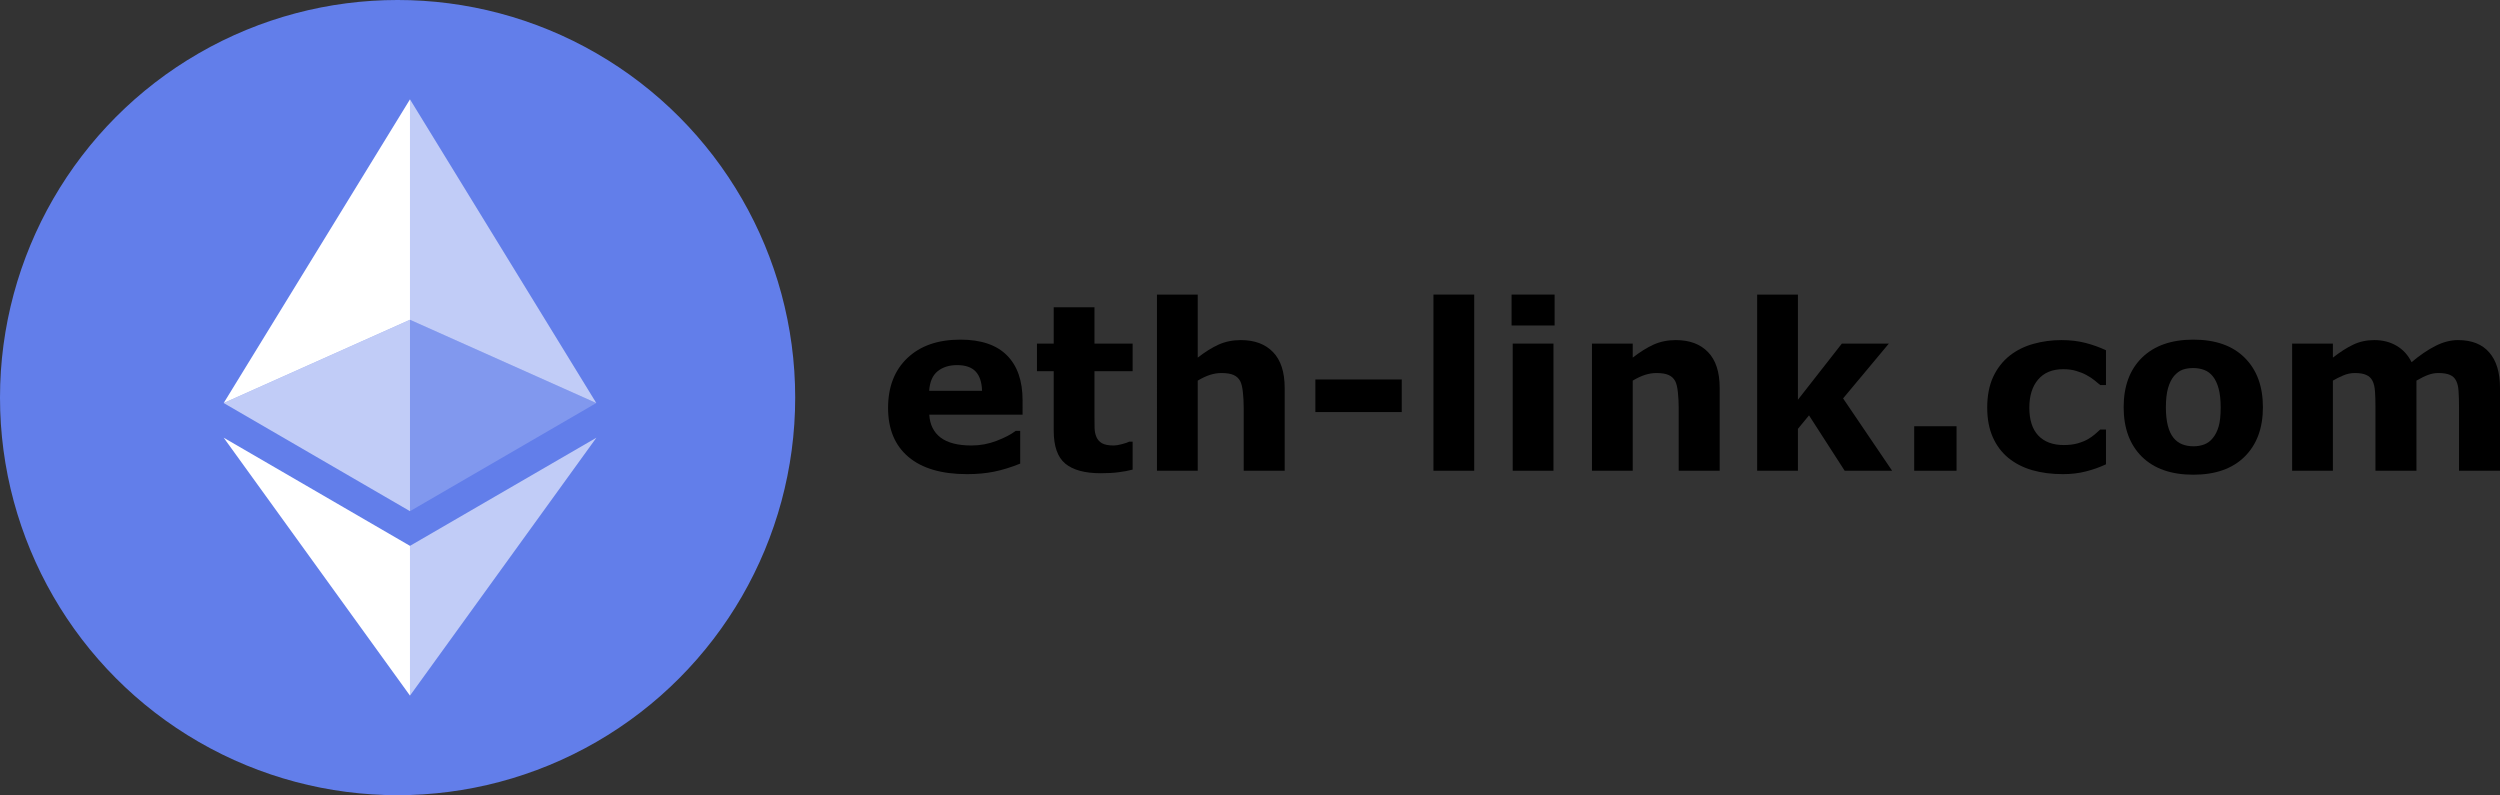 <svg xmlns="http://www.w3.org/2000/svg" version="1.0" id="katman_1" x="0" y="0" xml:space="preserve" width="2300.066" height="731.6"><rect width="100%" height="100%" fill="#333333" stroke="none"/><style type="text/css" id="style2">.st1{fill-opacity:.602}.st1,.st2{fill:#fff}</style><g id="All" transform="translate(-255.4 -115.7)"><g id="Developer-Center" transform="translate(-1008 -2285)"><g id="Group-28" transform="translate(382 2270.8)"><g id="Group-29" transform="translate(0 .2)"><g id="Group-10" transform="translate(0 14)"><g id="Group-13"><g id="Group-46" transform="translate(626.4)"><g id="Group-45"><circle id="Oval" cx="620.8" cy="481.5" r="365.8" style="fill:#627eea"/><path id="Path" class="st1" d="M803.6 486.5 632.2 207.1v202.8z"/><path id="Path_1_" class="st2" d="M632.2 409.9V207.1L460.8 486.5z"/><path id="Path_2_" class="st1" d="m803.7 518.4-171.5 99.5v137.8z"/><path id="Path_3_" class="st2" d="m460.8 518.4 171.4 237.3V617.9z"/><path id="Path_4_" style="fill:#fff;fill-opacity:.2" d="M632.2 409.9V586l171.4-99.5z"/></g><path id="Path_5_" class="st1" d="m632.2 409.9-171.4 76.6L632.2 586z"/></g></g></g></g></g></g></g><g aria-label="eth-link.com" id="text853" style="font-style:normal;font-variant:normal;font-weight:700;font-stretch:normal;font-size:213.333px;line-height:1.25;font-family:Verdana;-inkscape-font-specification:'Verdana Bold';text-align:center;letter-spacing:0;word-spacing:0;text-anchor:middle"><path d="M940.798 381.534h-85.834q.834 13.75 10.417 21.042 9.687 7.292 28.437 7.292 11.875 0 23.021-4.271 11.146-4.27 17.604-9.167h4.167v30.104q-12.708 5.105-23.958 7.396-11.25 2.292-24.896 2.292-35.208 0-53.958-15.833-18.75-15.834-18.75-45.105 0-28.958 17.708-45.833 17.812-16.979 48.75-16.979 28.542 0 42.917 14.48 14.375 14.374 14.375 41.457zm-37.292-21.979q-.313-11.77-5.833-17.708-5.521-5.937-17.188-5.937-10.833 0-17.812 5.625-6.98 5.624-7.813 18.02z" id="path873"/><path d="M1042.047 432.055q-6.041 1.563-12.812 2.396-6.771.938-16.563.938-21.875 0-32.604-8.855-10.625-8.854-10.625-30.312v-54.687h-15.416v-25.417h15.416V282.68h37.5v33.438h35.104v25.417h-35.104v41.458q0 6.146.104 10.729.105 4.583 1.667 8.23 1.458 3.645 5.104 5.832 3.75 2.084 10.833 2.084 2.917 0 7.605-1.25 4.791-1.25 6.666-2.292h3.125z" id="path875"/><path d="M1181.943 433.097h-37.708v-58.02q0-7.084-.73-14.063-.729-7.084-2.5-10.417-2.083-3.854-6.145-5.625-3.959-1.77-11.146-1.77-5.104 0-10.417 1.666-5.208 1.667-11.354 5.312v82.917h-37.5V271.014h37.5v58.02q10-7.812 19.167-11.979 9.27-4.166 20.52-4.166 18.959 0 29.584 11.041 10.729 11.042 10.729 33.021z" id="path877"/><path d="M1289.651 379.139h-79.479v-30h79.48z" id="path879"/><path d="M1356.318 433.097h-37.5V271.014h37.5z" id="path881"/><path d="M1429.234 433.097h-37.5v-116.98h37.5zm1.042-133.646h-39.583v-28.437h39.583z" id="path883"/><path d="M1582.15 433.097h-37.708v-58.02q0-7.084-.729-14.063-.729-7.084-2.5-10.417-2.083-3.854-6.146-5.625-3.958-1.77-11.145-1.77-5.105 0-10.417 1.666-5.208 1.667-11.354 5.312v82.917h-37.5v-116.98h37.5v12.918q10-7.813 19.166-11.98 9.271-4.166 20.521-4.166 18.958 0 29.583 11.041 10.73 11.042 10.73 33.021z" id="path885"/><path d="M1740.796 433.097h-43.646l-32.812-50.938-10.208 12.396v38.542h-37.5V271.014h37.5v96.77l40.416-51.666h43.23l-42.084 50.416z" id="path887"/><path d="M1800.067 433.097h-38.958v-40.938h38.958z" id="path889"/><path d="M1897.775 436.222q-15.312 0-28.02-3.646-12.605-3.646-21.98-11.25-9.27-7.604-14.375-19.167-5.104-11.562-5.104-27.083 0-16.354 5.417-28.229 5.52-11.875 15.312-19.687 9.48-7.396 21.875-10.834 12.396-3.437 25.73-3.437 11.978 0 22.083 2.604 10.104 2.604 18.854 6.77v31.98h-5.313q-2.187-1.875-5.312-4.375-3.021-2.5-7.5-4.896-4.271-2.292-9.375-3.75-5.104-1.562-11.875-1.562-15 0-23.125 9.583-8.02 9.479-8.02 25.833 0 16.875 8.228 25.625 8.333 8.75 23.542 8.75 7.083 0 12.708-1.562 5.73-1.667 9.48-3.855 3.541-2.083 6.25-4.375 2.708-2.291 5-4.479h5.312v31.98q-8.854 4.166-18.542 6.562-9.583 2.5-21.25 2.5z" id="path891"/><path d="M2081.941 374.66q0 28.854-16.874 45.52-16.771 16.563-47.188 16.563-30.416 0-47.291-16.563-16.771-16.666-16.771-45.52 0-29.063 16.875-45.625 16.979-16.563 47.187-16.563 30.625 0 47.292 16.667 16.77 16.666 16.77 45.52zm-46.145 28.437q3.646-4.48 5.416-10.73 1.875-6.353 1.875-17.5 0-10.312-1.875-17.29-1.875-6.98-5.208-11.147-3.333-4.27-8.02-6.041-4.688-1.771-10.105-1.771-5.417 0-9.687 1.458-4.167 1.459-8.021 5.833-3.438 4.063-5.521 11.146-1.98 7.084-1.98 17.813 0 9.583 1.772 16.666 1.77 6.98 5.208 11.25 3.333 4.063 7.917 5.938 4.687 1.875 10.625 1.875 5.104 0 9.687-1.667 4.688-1.77 7.917-5.833z" id="path893"/><path d="M2223.191 350.18v82.917h-37.708v-58.438q0-8.541-.417-14.479-.416-6.041-2.291-9.791t-5.73-5.417q-3.75-1.77-10.624-1.77-5.521 0-10.73 2.29-5.208 2.188-9.375 4.688v82.917h-37.5v-116.98h37.5v12.918q9.688-7.605 18.542-11.875 8.854-4.271 19.583-4.271 11.563 0 20.417 5.208 8.854 5.104 13.854 15.104 11.25-9.479 21.875-14.896 10.625-5.416 20.833-5.416 18.959 0 28.75 11.354 9.896 11.354 9.896 32.708v76.146h-37.708v-58.438q0-8.645-.417-14.583-.312-5.937-2.187-9.687-1.771-3.75-5.625-5.417-3.854-1.77-10.834-1.77-4.687 0-9.166 1.666-4.48 1.562-10.938 5.312z" id="path895"/></g></svg>